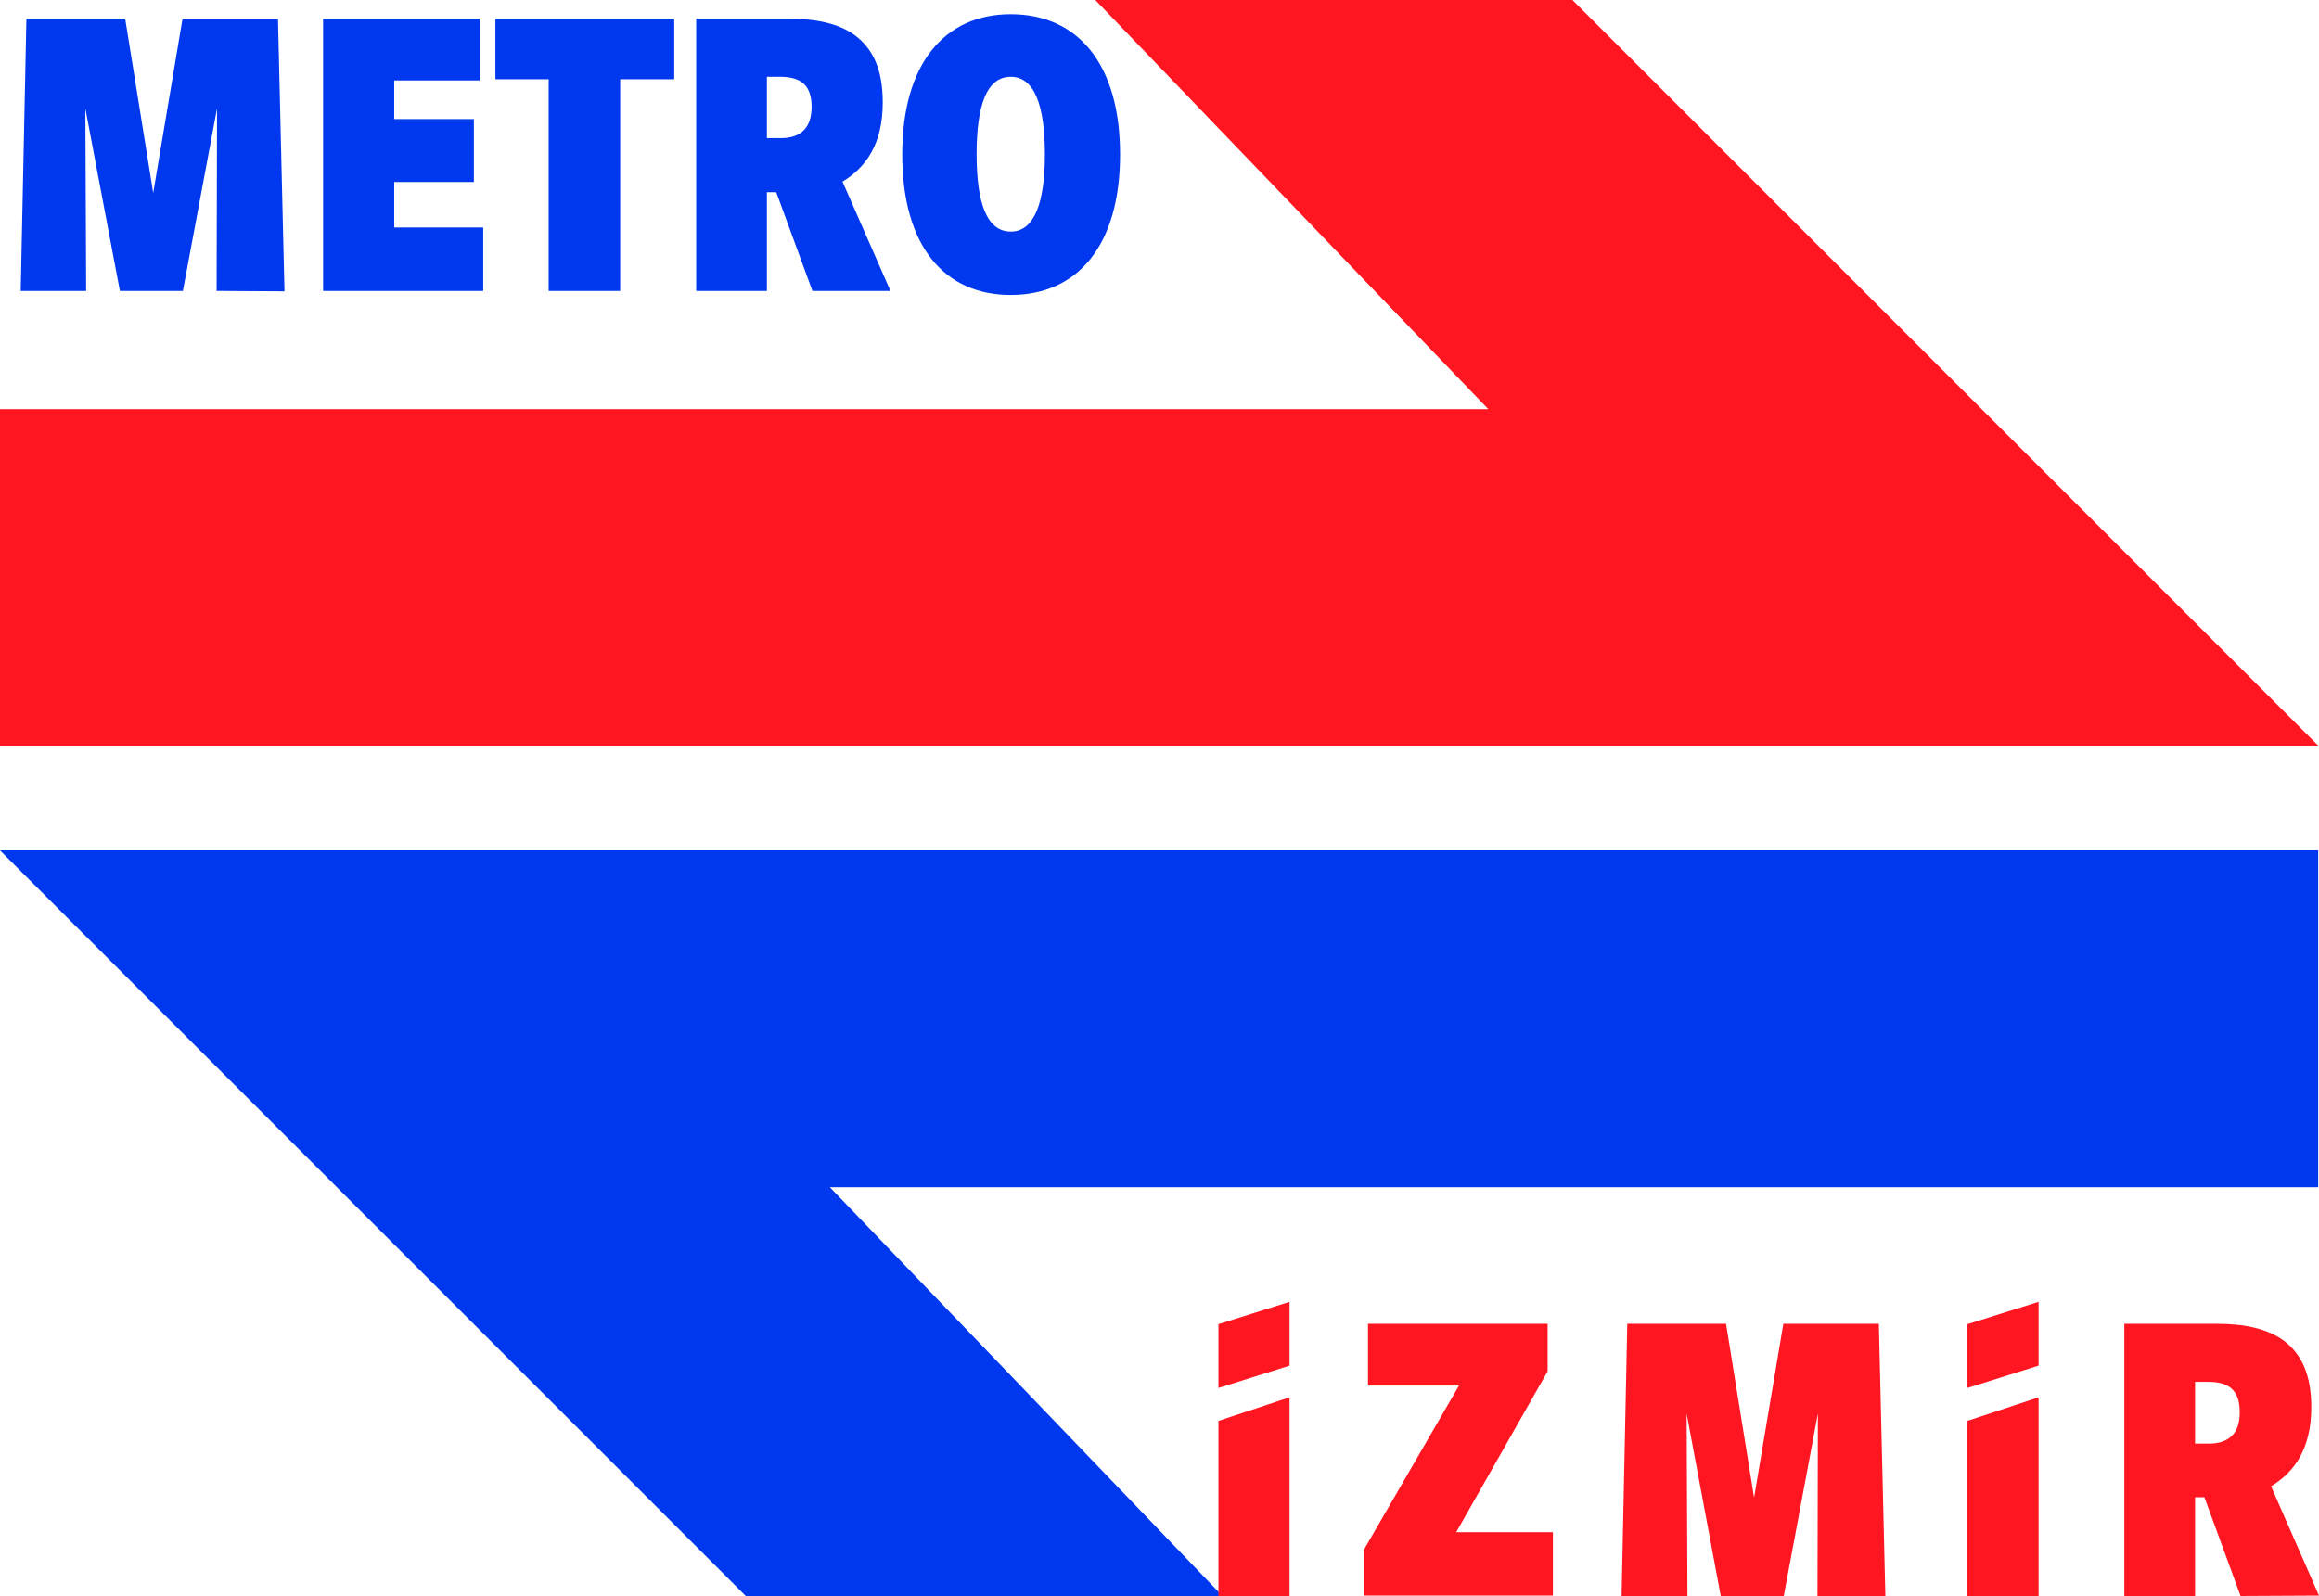 <?xml version="1.0" encoding="utf-8"?>
<!-- Generator: Adobe Illustrator 24.2.1, SVG Export Plug-In . SVG Version: 6.00 Build 0)  -->
<svg version="1.1" id="Layer_1" xmlns="http://www.w3.org/2000/svg" xmlns:xlink="http://www.w3.org/1999/xlink" x="0px" y="0px"
	 viewBox="0 0 570.6 392.8" style="enable-background:new 0 0 570.6 392.8;" xml:space="preserve">
<style type="text/css">
	.st0{fill:#FF1621;}
	.st1{fill:#0038EF;}
</style>
<g id="Layer_2_1_">
	<g id="Layer_1-2">
		<polygon class="st0" points="269.5,0 386.9,0 570.4,183.5 0,183.5 0,100.7 366.2,100.7 		"/>
		<polygon class="st1" points="300.8,392.8 183.5,392.8 0,209.3 570.4,209.3 570.4,292.2 204.2,292.2 		"/>
		<path class="st1" d="M53.3,71.6l0.1-44.9L45,71.6H29.5L21,26.7l0.2,44.9H5.1l1.4-67h24.3l6.9,42.9l7.2-42.8h23.5l1.6,67L53.3,71.6
			z"/>
		<path class="st1" d="M79.5,71.6v-67h38.6v15.2H97v9.5h19.6v15.5H97V56h21.9v15.6H79.5z"/>
		<path class="st1" d="M152.6,19.5v52.1H135V19.5h-13.1V4.6h44v14.9H152.6z"/>
		<path class="st1" d="M199.9,71.6l-8.9-24.3h-2.3v24.3h-17.4v-67h22.6c7,0,12.6,1.2,16.6,4.2c4.3,3.3,6.7,8.3,6.7,16.4
			c0,10.2-4.1,16-9.9,19.5l11.8,26.9H199.9z M192,18.9h-3.3V34h3.4c4.7,0,7.6-2.3,7.6-7.7C199.7,21.3,197.4,18.9,192,18.9z"/>
		<path class="st1" d="M248.7,72.6c-16.3,0-26.7-12-26.7-34.6c0-22.3,10.4-34.5,26.7-34.5s26.9,12,26.9,34.5S265.1,72.6,248.7,72.6z
			 M248.7,18.9c-6,0-8.4,7.2-8.4,19.1s2.5,19,8.4,19c5.8,0,8.4-7.1,8.4-19S254.6,18.9,248.7,18.9z"/>
		<path class="st0" d="M335.6,392.8v-11.4L359,341h-22.4v-15.2h44.2v11.7l-22.5,39.6h23.8v15.6H335.6z"/>
		<path class="st0" d="M447.2,392.8l0.1-44.9l-8.4,44.9h-15.5l-8.4-44.9l0.2,44.9H399l1.4-67h24.3l6.9,42.8l7.2-42.8h23.5l1.6,67
			L447.2,392.8z"/>
		<path class="st0" d="M551.3,392.8l-8.9-24.3h-2.3v24.3h-17.4v-67h22.6c7,0,12.6,1.2,16.7,4.2c4.3,3.3,6.7,8.3,6.7,16.3
			c0,10.2-4.1,16-9.9,19.5l11.8,26.9L551.3,392.8z M543.4,340.1h-3.3v15.2h3.4c4.7,0,7.6-2.3,7.6-7.7
			C551.1,342.5,548.8,340.1,543.4,340.1z"/>
		<g>
			<polygon class="st0" points="317.3,336.1 317.3,320.4 299.8,325.9 299.8,341.6 			"/>
			<polygon class="st0" points="299.8,349.7 299.8,392.8 317.3,392.8 317.3,343.9 			"/>
		</g>
		<g>
			<polygon class="st0" points="501.6,336.1 501.6,320.4 484.1,325.9 484.1,341.6 			"/>
			<polygon class="st0" points="484.1,349.7 484.1,392.8 501.6,392.8 501.6,343.9 			"/>
		</g>
	</g>
</g>
</svg>
